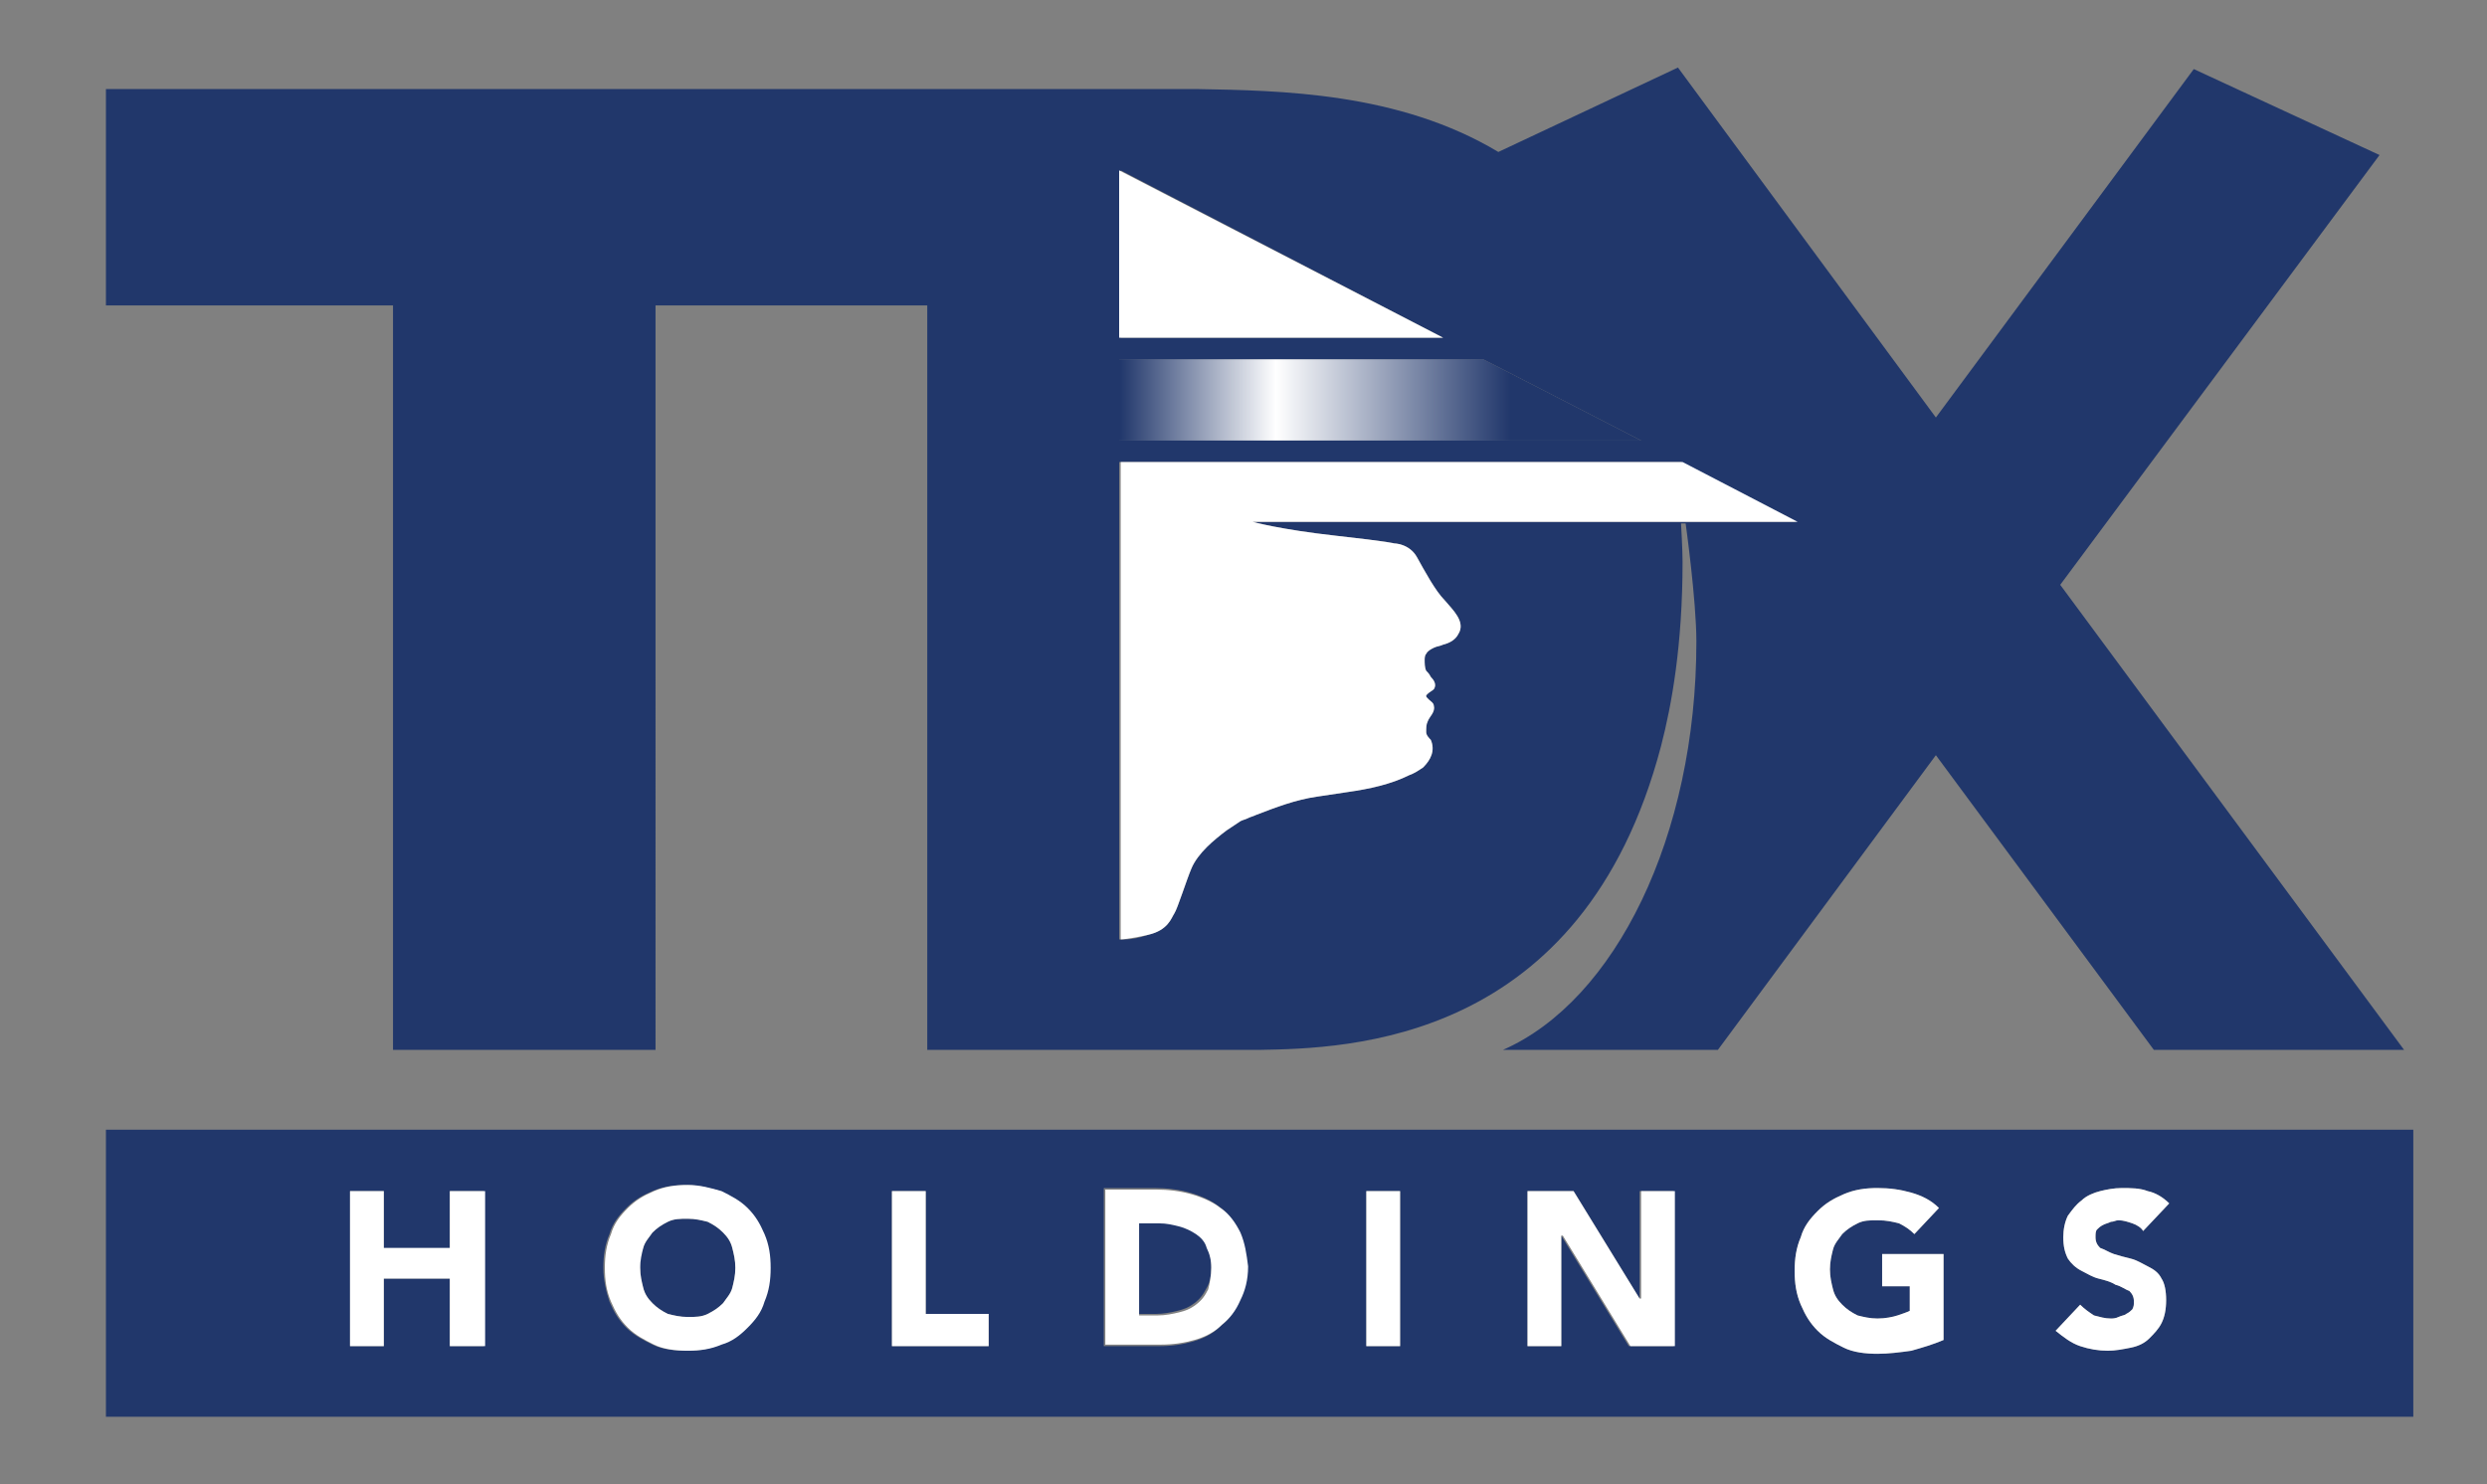 <?xml version="1.0" encoding="utf-8"?>
<!-- Generator: Adobe Illustrator 24.0.1, SVG Export Plug-In . SVG Version: 6.00 Build 0)  -->
<svg version="1.1" xmlns="http://www.w3.org/2000/svg" xmlns:xlink="http://www.w3.org/1999/xlink" x="0px" y="0px"
	 viewBox="0 0 162 96.7" style="enable-background:new 0 0 162 96.7;" xml:space="preserve">
<rect x="0" y="0" width="162" height="96.7" fill="#808080" stroke="none"/>
<style type="text/css">
	.st0{fill:url(#SVGID_1_);}
	.st1{fill:#21376B;}
	.st2{fill:#FFFFFF;}
</style>
<g id="Layer_4">
</g>
<g id="Layer_1">
</g>
<g id="Layer_3">
</g>
<g id="Isolation_Mode">
	<linearGradient id="SVGID_1_" gradientUnits="userSpaceOnUse" x1="72.947" y1="26.078" x2="106.881" y2="26.078">
		<stop  offset="0" style="stop-color:#21376B"/>
		<stop  offset="0.3" style="stop-color:#FFFFFF"/>
		<stop  offset="0.75" style="stop-color:#21376B"/>
		<stop  offset="1" style="stop-color:#21376B"/>
	</linearGradient>
	<polygon class="st0" points="106.9,28.7 72.9,28.7 72.9,23.4 96.6,23.4 	"/>
</g>
<g id="Layer_2">
	<g>
		<path class="st1" d="M157.2,92.3H6.9V73.6h150.3V92.3z M22.8,87.7H25v-4.4h4.3v4.4h2.2V77.6h-2.2v3.8H25v-3.8h-2.2V87.7z
			 M39.7,84.8c0.3,0.7,0.6,1.2,1.1,1.7c0.5,0.5,1.1,0.8,1.7,1.1s1.4,0.4,2.2,0.4c0.8,0,1.5-0.1,2.2-0.4c0.7-0.2,1.2-0.6,1.7-1.1
			s0.9-1,1.1-1.7c0.3-0.7,0.4-1.4,0.4-2.2s-0.1-1.5-0.4-2.2c-0.3-0.7-0.6-1.2-1.1-1.7s-1.1-0.8-1.7-1.1c-0.7-0.2-1.4-0.4-2.2-0.4
			c-0.8,0-1.5,0.1-2.2,0.4s-1.2,0.6-1.7,1.1c-0.5,0.5-0.9,1-1.1,1.7c-0.3,0.7-0.4,1.4-0.4,2.2S39.5,84.2,39.7,84.8z M41.9,81.3
			c0.1-0.4,0.4-0.7,0.6-1c0.3-0.3,0.6-0.5,1-0.7c0.4-0.2,0.8-0.2,1.3-0.2c0.5,0,0.9,0.1,1.3,0.2c0.4,0.2,0.7,0.4,1,0.7
			c0.3,0.3,0.5,0.6,0.6,1c0.1,0.4,0.2,0.8,0.2,1.3c0,0.5-0.1,0.9-0.2,1.3c-0.1,0.4-0.4,0.7-0.6,1c-0.3,0.3-0.6,0.5-1,0.7
			c-0.4,0.2-0.8,0.2-1.3,0.2c-0.5,0-0.9-0.1-1.3-0.2c-0.4-0.2-0.7-0.4-1-0.7c-0.3-0.3-0.5-0.6-0.6-1c-0.1-0.4-0.2-0.8-0.2-1.3
			C41.6,82.2,41.7,81.7,41.9,81.3z M58.1,87.7h6.3v-2.1h-4.1v-8h-2.2V87.7z M71.9,87.7h3.6c0.8,0,1.5-0.1,2.2-0.3
			c0.7-0.2,1.3-0.5,1.8-1c0.5-0.4,0.9-0.9,1.2-1.6c0.3-0.6,0.5-1.3,0.5-2.2c0-0.9-0.2-1.7-0.5-2.4c-0.3-0.6-0.7-1.2-1.3-1.6
			c-0.5-0.4-1.2-0.7-1.9-0.9s-1.5-0.3-2.3-0.3h-3.3V87.7z M74.2,79.6h1.3c0.5,0,0.9,0.1,1.3,0.2s0.8,0.3,1.1,0.5
			c0.3,0.2,0.6,0.5,0.7,0.9c0.2,0.4,0.3,0.8,0.3,1.3c0,0.6-0.1,1.1-0.3,1.4c-0.2,0.4-0.4,0.7-0.8,1s-0.7,0.4-1.1,0.5
			c-0.4,0.1-0.9,0.2-1.4,0.2h-1.2V79.6z M89,87.7h2.2V77.6H89V87.7z M99.5,87.7h2.2v-7.2h0l4.4,7.2h2.9V77.6h-2.2v7h0l-4.3-7h-3
			V87.7z M126.5,81.7h-3.9v2.1h1.8v1.6c-0.2,0.1-0.5,0.2-0.8,0.3s-0.8,0.2-1.3,0.2c-0.5,0-0.9-0.1-1.3-0.2c-0.4-0.2-0.7-0.4-1-0.7
			c-0.3-0.3-0.5-0.6-0.6-1c-0.1-0.4-0.2-0.8-0.2-1.3c0-0.5,0.1-0.9,0.2-1.3c0.1-0.4,0.4-0.7,0.6-1c0.3-0.3,0.6-0.5,1-0.7
			c0.4-0.2,0.8-0.2,1.3-0.2c0.6,0,1,0.1,1.4,0.2c0.4,0.2,0.7,0.4,1,0.7l1.6-1.7c-0.5-0.5-1.1-0.8-1.8-1c-0.7-0.2-1.4-0.3-2.2-0.3
			c-0.8,0-1.5,0.1-2.2,0.4s-1.2,0.6-1.7,1.1c-0.5,0.5-0.9,1-1.1,1.7c-0.3,0.7-0.4,1.4-0.4,2.2s0.1,1.5,0.4,2.2
			c0.3,0.7,0.6,1.2,1.1,1.7c0.5,0.5,1.1,0.8,1.7,1.1s1.4,0.4,2.2,0.4c0.7,0,1.5-0.1,2.2-0.2c0.7-0.2,1.4-0.4,2.1-0.7V81.7z
			 M141.3,78.4c-0.4-0.4-0.9-0.7-1.4-0.8c-0.5-0.2-1.1-0.2-1.7-0.2c-0.5,0-1,0.1-1.4,0.2s-0.9,0.3-1.2,0.6c-0.4,0.3-0.6,0.6-0.9,1
			c-0.2,0.4-0.3,0.9-0.3,1.4c0,0.6,0.1,1,0.3,1.4c0.2,0.3,0.5,0.6,0.9,0.8s0.7,0.4,1.1,0.5c0.4,0.1,0.8,0.2,1.1,0.4
			c0.4,0.1,0.6,0.3,0.9,0.4c0.2,0.2,0.3,0.4,0.3,0.7c0,0.2,0,0.3-0.1,0.5c-0.1,0.1-0.2,0.2-0.4,0.3c-0.1,0.1-0.3,0.1-0.5,0.2
			s-0.4,0.1-0.5,0.1c-0.4,0-0.7-0.1-1.1-0.2c-0.3-0.2-0.6-0.4-0.9-0.7l-1.6,1.7c0.5,0.4,1,0.8,1.6,1c0.6,0.2,1.2,0.3,1.8,0.3
			c0.5,0,1-0.1,1.5-0.2c0.5-0.1,0.9-0.3,1.2-0.6s0.6-0.6,0.8-1s0.3-0.9,0.3-1.5c0-0.6-0.1-1.1-0.3-1.4c-0.2-0.4-0.5-0.6-0.9-0.8
			s-0.7-0.4-1.1-0.5s-0.8-0.2-1.1-0.3c-0.3-0.1-0.6-0.3-0.9-0.4c-0.2-0.2-0.3-0.4-0.3-0.7c0-0.2,0-0.4,0.1-0.5
			c0.1-0.1,0.2-0.2,0.4-0.3c0.2-0.1,0.3-0.1,0.5-0.2c0.2,0,0.3-0.1,0.5-0.1c0.3,0,0.6,0.1,0.9,0.2c0.3,0.1,0.6,0.3,0.7,0.5
			L141.3,78.4z"/>
		<path class="st1" d="M134.2,38.1l20.8-28l-12.1-5.6l-16.8,22.7L109.3,4.4L97.6,9.9c-6.5-3.9-14.2-4-19.7-4.1h-71v14.1h18.7v48.5
			h17.1V19.9h17.7v48.5H82c5.8-0.1,21.1-0.4,26.2-19.8c0.7-2.7,1.4-6.6,1.4-12c0-0.8-0.1-2.5-0.1-2.5l0.3,0c0,0,0.7,5,0.7,7.7
			c0,12.7-5.3,23.4-12.6,26.6h14l14.2-19.2l14.2,19.2h16.3L134.2,38.1z M94,22h-21V11.1L94,22z M72.9,61.2V30.1h36.6l7.5,3.9H81.6
			c0,0,1.8,0.5,5.4,0.9s3.8,0.5,3.8,0.5s1,0,1.5,0.9s1.2,2.2,1.8,2.8c0.5,0.6,1.4,1.4,0.9,2.2c-0.2,0.4-0.6,0.6-1,0.7
			c-0.2,0.1-0.4,0.1-0.6,0.2s-0.4,0.2-0.5,0.4c-0.1,0.1-0.1,0.3-0.1,0.4c0,0.2,0,0.5,0.1,0.7c0.1,0.1,0.2,0.2,0.3,0.4
			c0.2,0.2,0.4,0.5,0.2,0.8c-0.1,0.1-0.3,0.2-0.4,0.3c0,0-0.1,0.1-0.1,0.1c0,0.1,0,0.1,0.1,0.2c0,0,0.1,0.1,0.1,0.1
			c0.1,0.1,0.3,0.2,0.3,0.4c0.1,0.4-0.3,0.7-0.4,1c-0.1,0.2-0.1,0.4-0.1,0.7c0,0.2,0.2,0.4,0.3,0.5c0.3,0.7,0,1.3-0.5,1.8
			c-0.3,0.2-0.6,0.4-0.9,0.5c-1.2,0.6-2.6,0.9-4,1.1c-0.7,0.1-1.3,0.2-2,0.3c-1.4,0.2-2.7,0.7-4,1.2c-0.2,0.1-0.3,0.1-0.5,0.2
			c-0.2,0.1-0.3,0.1-0.5,0.2c-0.3,0.2-0.6,0.4-0.9,0.6c-0.4,0.3-0.9,0.7-1.3,1.1c-0.4,0.4-0.8,0.9-1,1.4c-0.3,0.7-0.9,2.6-1.1,2.9
			c-0.2,0.3-0.4,1.1-1.7,1.4C73.7,61.3,72.9,61.2,72.9,61.2z M106.9,28.7H72.9v-5.3h23.7L106.9,28.7z"/>
	</g>
	<g>
		<g>
			<polygon class="st2" points="22.8,87.7 25,87.7 25,83.3 29.3,83.3 29.3,87.7 31.6,87.7 31.6,77.6 29.3,77.6 29.3,81.3 25,81.3 
				25,77.6 22.8,77.6 			"/>
		</g>
		<path class="st2" d="M49.8,80.4c-0.3-0.7-0.6-1.2-1.1-1.7s-1.1-0.8-1.7-1.1c-0.7-0.2-1.4-0.4-2.2-0.4c-0.8,0-1.5,0.1-2.2,0.4
			s-1.2,0.6-1.7,1.1c-0.5,0.5-0.9,1-1.1,1.7c-0.3,0.7-0.4,1.4-0.4,2.2s0.1,1.5,0.4,2.2c0.3,0.7,0.6,1.2,1.1,1.7
			c0.5,0.5,1.1,0.8,1.7,1.1s1.4,0.4,2.2,0.4c0.8,0,1.5-0.1,2.2-0.4c0.7-0.2,1.2-0.6,1.7-1.1s0.9-1,1.1-1.7c0.3-0.7,0.4-1.4,0.4-2.2
			S50.1,81.1,49.8,80.4z M47.7,83.9c-0.1,0.4-0.4,0.7-0.6,1c-0.3,0.3-0.6,0.5-1,0.7c-0.4,0.2-0.8,0.2-1.3,0.2
			c-0.5,0-0.9-0.1-1.3-0.2c-0.4-0.2-0.7-0.4-1-0.7c-0.3-0.3-0.5-0.6-0.6-1c-0.1-0.4-0.2-0.8-0.2-1.3c0-0.5,0.1-0.9,0.2-1.3
			c0.1-0.4,0.4-0.7,0.6-1c0.3-0.3,0.6-0.5,1-0.7c0.4-0.2,0.8-0.2,1.3-0.2c0.5,0,0.9,0.1,1.3,0.2c0.4,0.2,0.7,0.4,1,0.7
			c0.3,0.3,0.5,0.6,0.6,1c0.1,0.4,0.2,0.8,0.2,1.3C47.9,83.1,47.8,83.5,47.7,83.9z"/>
		<g>
			<polygon class="st2" points="58.1,87.7 64.4,87.7 64.4,85.6 60.3,85.6 60.3,77.6 58.1,77.6 			"/>
		</g>
		<path class="st2" d="M80.8,80.3c-0.3-0.6-0.7-1.2-1.3-1.6c-0.5-0.4-1.2-0.7-1.9-0.9s-1.5-0.3-2.3-0.3h-3.3v10.1h3.6
			c0.8,0,1.5-0.1,2.2-0.3c0.7-0.2,1.3-0.5,1.8-1c0.5-0.4,0.9-0.9,1.2-1.6c0.3-0.6,0.5-1.3,0.5-2.2C81.2,81.7,81.1,81,80.8,80.3z
			 M78.7,84c-0.2,0.4-0.4,0.7-0.8,1s-0.7,0.4-1.1,0.5c-0.4,0.1-0.9,0.2-1.4,0.2h-1.2v-6h1.3c0.5,0,0.9,0.1,1.3,0.2s0.8,0.3,1.1,0.5
			c0.3,0.2,0.6,0.5,0.7,0.9c0.2,0.4,0.3,0.8,0.3,1.3C78.9,83.1,78.8,83.6,78.7,84z"/>
		<g>
			<rect x="89" y="77.6" class="st2" width="2.2" height="10.1"/>
		</g>
		<g>
			<polygon class="st2" points="99.5,87.7 101.7,87.7 101.7,80.5 101.8,80.5 106.2,87.7 109.1,87.7 109.1,77.6 106.9,77.6 
				106.9,84.6 106.8,84.6 102.5,77.6 99.5,77.6 			"/>
		</g>
		<g>
			<path class="st2" d="M126.5,81.7h-3.9v2.1h1.8v1.6c-0.2,0.1-0.5,0.2-0.8,0.3s-0.8,0.2-1.3,0.2c-0.5,0-0.9-0.1-1.3-0.2
				c-0.4-0.2-0.7-0.4-1-0.7c-0.3-0.3-0.5-0.6-0.6-1c-0.1-0.4-0.2-0.8-0.2-1.3c0-0.5,0.1-0.9,0.2-1.3c0.1-0.4,0.4-0.7,0.6-1
				c0.3-0.3,0.6-0.5,1-0.7c0.4-0.2,0.8-0.2,1.3-0.2c0.6,0,1,0.1,1.4,0.2c0.4,0.2,0.7,0.4,1,0.7l1.6-1.7c-0.5-0.5-1.1-0.8-1.8-1
				c-0.7-0.2-1.4-0.3-2.2-0.3c-0.8,0-1.5,0.1-2.2,0.4s-1.2,0.6-1.7,1.1c-0.5,0.5-0.9,1-1.1,1.7c-0.3,0.7-0.4,1.4-0.4,2.2
				s0.1,1.5,0.4,2.2c0.3,0.7,0.6,1.2,1.1,1.7c0.5,0.5,1.1,0.8,1.7,1.1s1.4,0.4,2.2,0.4c0.7,0,1.5-0.1,2.2-0.2
				c0.7-0.2,1.4-0.4,2.1-0.7V81.7z"/>
		</g>
		<g>
			<path class="st2" d="M141.3,78.4c-0.4-0.4-0.9-0.7-1.4-0.8c-0.5-0.2-1.1-0.2-1.7-0.2c-0.5,0-1,0.1-1.4,0.2s-0.9,0.3-1.2,0.6
				c-0.4,0.3-0.6,0.6-0.9,1c-0.2,0.4-0.3,0.9-0.3,1.4c0,0.6,0.1,1,0.3,1.4c0.2,0.3,0.5,0.6,0.9,0.8s0.7,0.4,1.1,0.5
				c0.4,0.1,0.8,0.2,1.1,0.4c0.4,0.1,0.6,0.3,0.9,0.4c0.2,0.2,0.3,0.4,0.3,0.7c0,0.2,0,0.3-0.1,0.5c-0.1,0.1-0.2,0.2-0.4,0.3
				c-0.1,0.1-0.3,0.1-0.5,0.2s-0.4,0.1-0.5,0.1c-0.4,0-0.7-0.1-1.1-0.2c-0.3-0.2-0.6-0.4-0.9-0.7l-1.6,1.7c0.5,0.4,1,0.8,1.6,1
				c0.6,0.2,1.2,0.3,1.8,0.3c0.5,0,1-0.1,1.5-0.2c0.5-0.1,0.9-0.3,1.2-0.6s0.6-0.6,0.8-1s0.3-0.9,0.3-1.5c0-0.6-0.1-1.1-0.3-1.4
				c-0.2-0.4-0.5-0.6-0.9-0.8s-0.7-0.4-1.1-0.5s-0.8-0.2-1.1-0.3c-0.3-0.1-0.6-0.3-0.9-0.4c-0.2-0.2-0.3-0.4-0.3-0.7
				c0-0.2,0-0.4,0.1-0.5c0.1-0.1,0.2-0.2,0.4-0.3c0.2-0.1,0.3-0.1,0.5-0.2c0.2,0,0.3-0.1,0.5-0.1c0.3,0,0.6,0.1,0.9,0.2
				c0.3,0.1,0.6,0.3,0.7,0.5L141.3,78.4z"/>
		</g>
	</g>
	<path class="st2" d="M73,61.2V30.1h36.6l7.5,3.9H81.6c0,0,1.8,0.5,5.4,0.9s3.8,0.5,3.8,0.5s1,0,1.5,0.9c0.5,0.9,1.2,2.2,1.8,2.8
		c0.5,0.6,1.4,1.4,0.9,2.2c-0.2,0.4-0.6,0.6-1,0.7c-0.2,0.1-0.4,0.1-0.6,0.2s-0.4,0.2-0.5,0.4c-0.1,0.1-0.1,0.3-0.1,0.4
		c0,0.2,0,0.5,0.1,0.7c0.1,0.1,0.2,0.2,0.3,0.4c0.2,0.2,0.4,0.5,0.2,0.8c-0.1,0.1-0.3,0.2-0.4,0.3c0,0-0.1,0.1-0.1,0.1
		c0,0.1,0,0.1,0.1,0.2c0,0,0.1,0.1,0.1,0.1c0.1,0.1,0.3,0.2,0.3,0.4c0.1,0.4-0.3,0.7-0.4,1c-0.1,0.2-0.1,0.4-0.1,0.7
		c0,0.2,0.2,0.4,0.3,0.5c0.3,0.7,0,1.3-0.5,1.8c-0.3,0.2-0.6,0.4-0.9,0.5c-1.2,0.6-2.6,0.9-4,1.1c-0.7,0.1-1.3,0.2-2,0.3
		c-1.4,0.2-2.7,0.7-4,1.2c-0.2,0.1-0.3,0.1-0.5,0.2c-0.2,0.1-0.3,0.1-0.5,0.2c-0.3,0.2-0.6,0.4-0.9,0.6c-0.4,0.3-0.9,0.7-1.3,1.1
		c-0.4,0.4-0.8,0.9-1,1.4c-0.3,0.7-0.9,2.6-1.1,2.9c-0.2,0.3-0.4,1.1-1.7,1.4S73,61.2,73,61.2z"/>
	<polygon class="st2" points="94,22 72.9,22 72.9,11.1 	"/>
</g>
</svg>
